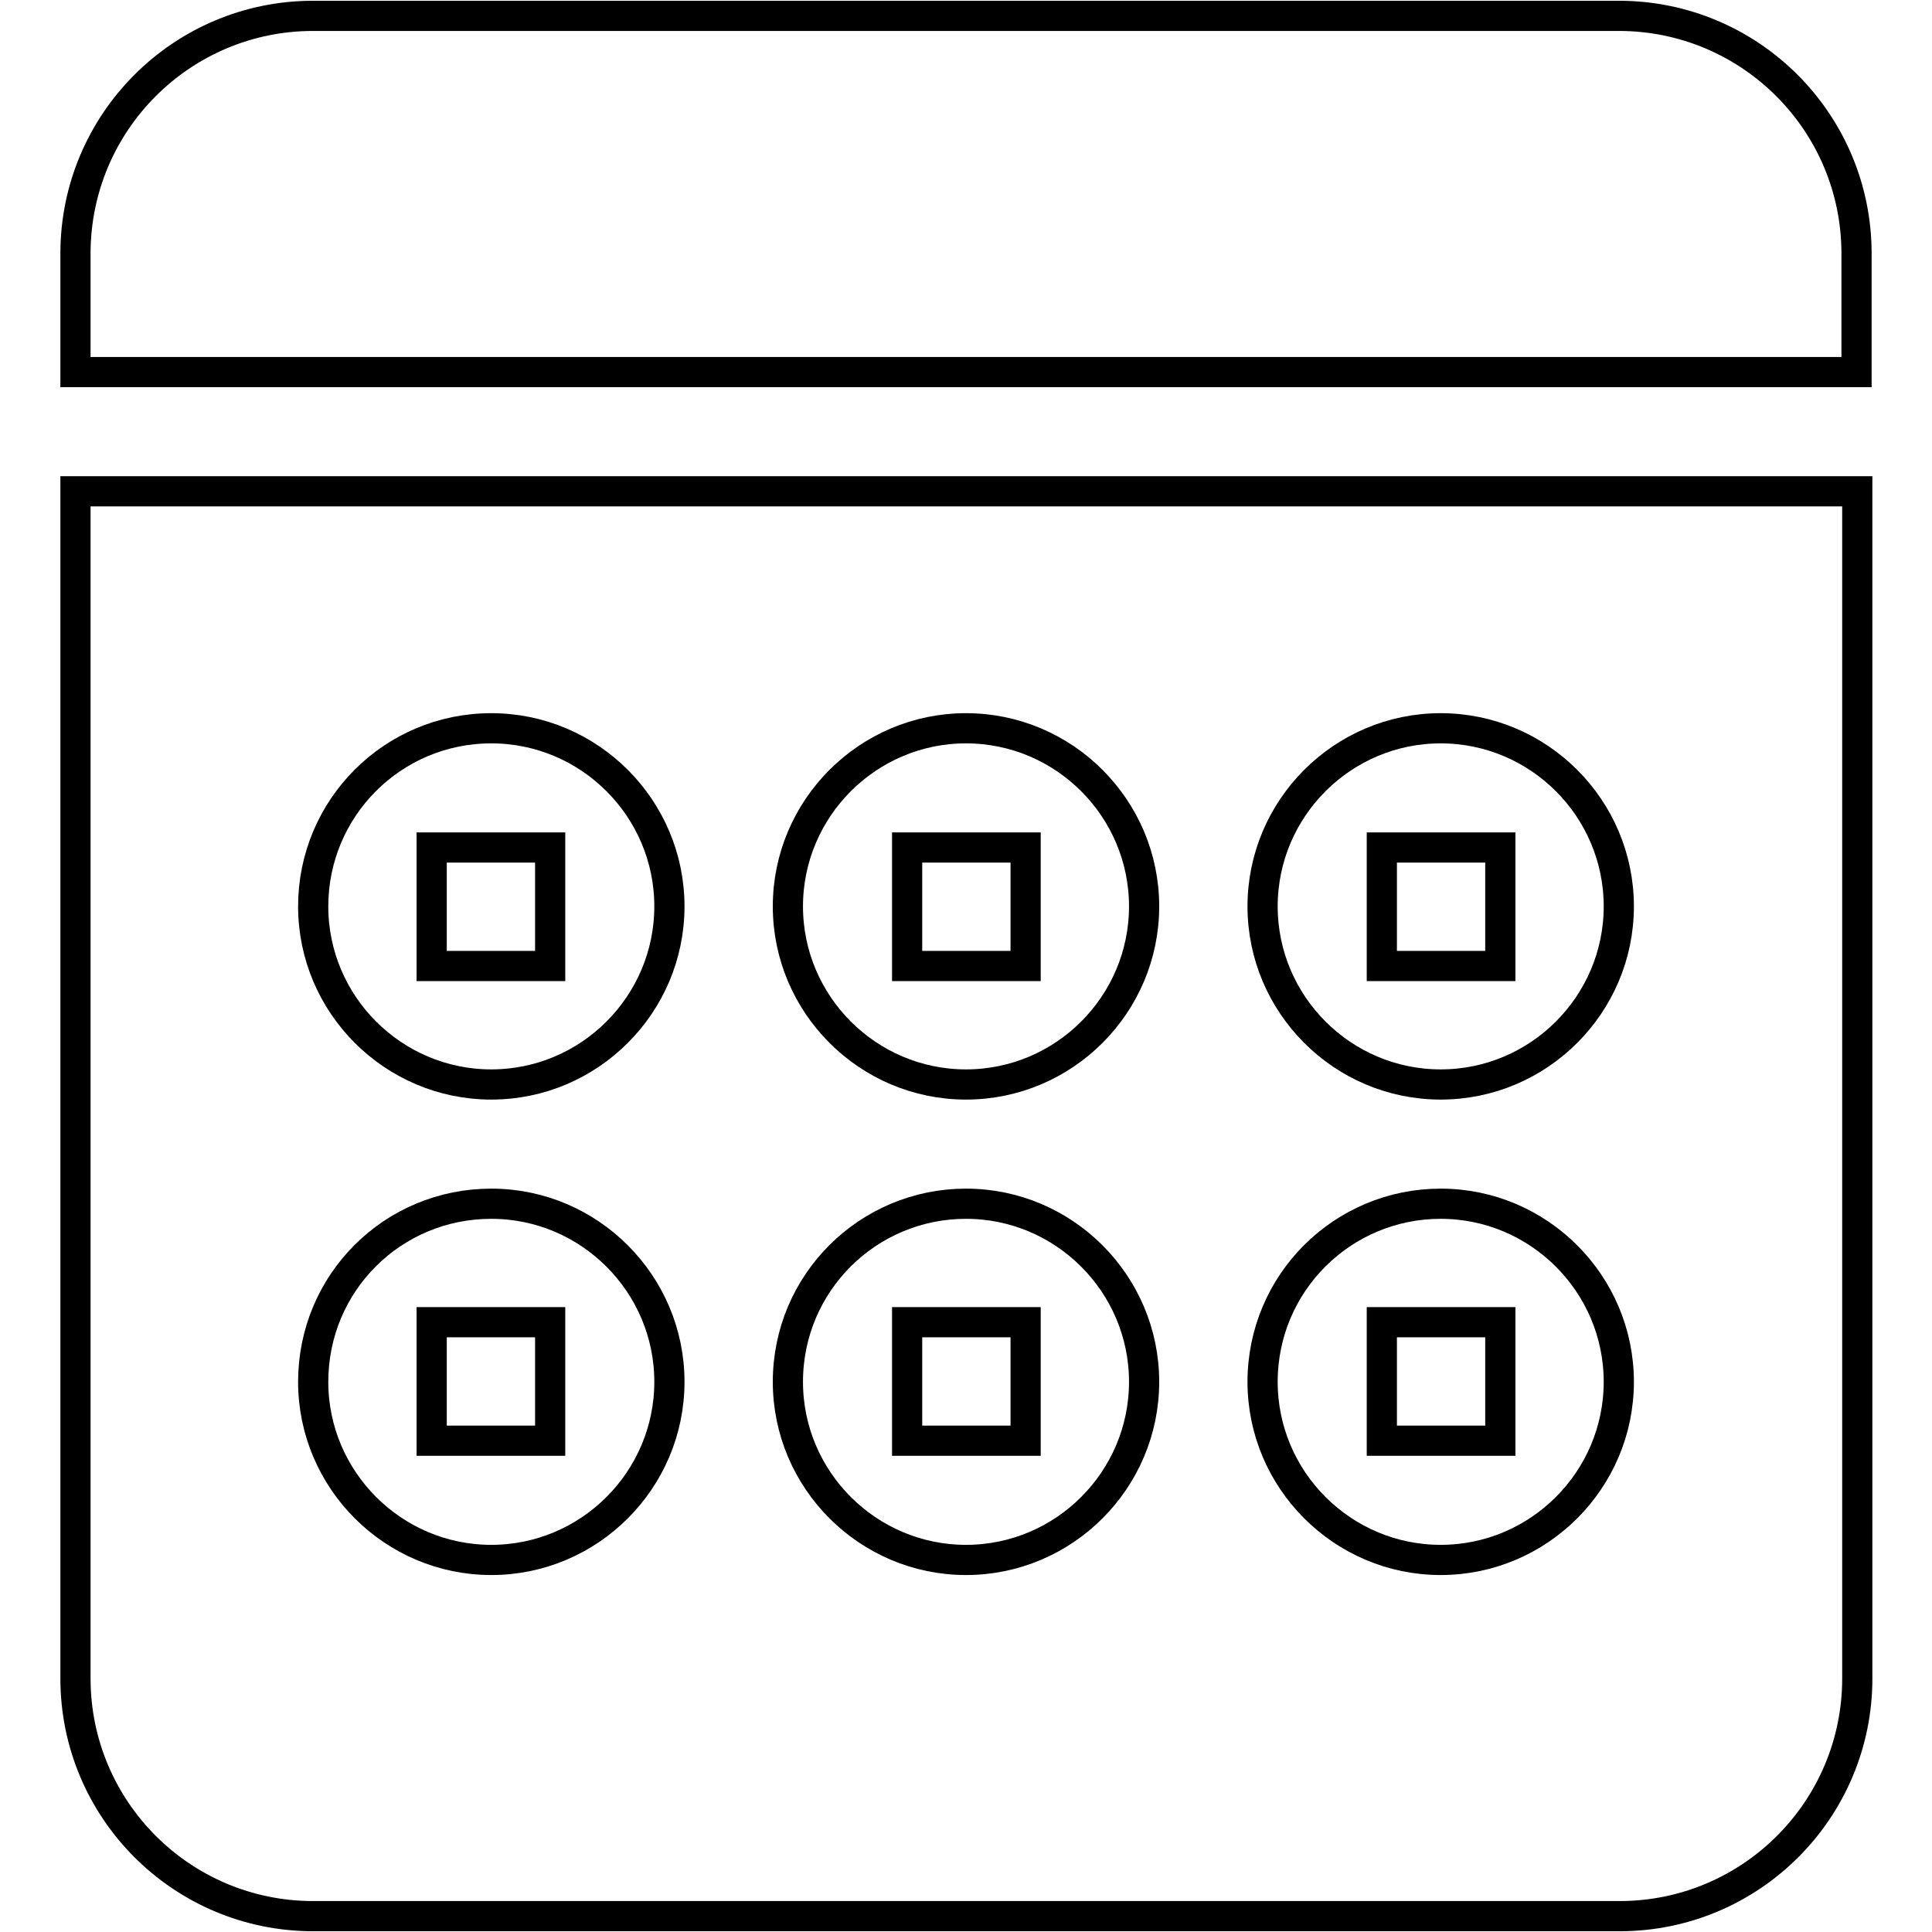 <?xml version="1.0" encoding="utf-8"?>
<!-- Svg Vector Icons : http://www.onlinewebfonts.com/icon -->
<!DOCTYPE svg PUBLIC "-//W3C//DTD SVG 1.1//EN" "http://www.w3.org/Graphics/SVG/1.1/DTD/svg11.dtd">
<svg version="1.1" xmlns="http://www.w3.org/2000/svg" xmlns:xlink="http://www.w3.org/1999/xlink" x="0px" y="0px" viewBox="0 0 256 256" enable-background="new 0 0 256 256" xml:space="preserve">
<g><g><g><g id="_x31_0_35_"><g><path stroke-width="4" fill-opacity="0" stroke="#000000"  d="M198.8,175.2h-15.7v15.7h15.7V175.2z M214.5,2.1H41.5C24.1,2.1,10,16.2,10,33.6v15.7h236V33.6C246,16.2,231.9,2.1,214.5,2.1z M10,222.4c0,17.4,14.1,31.5,31.5,31.5h173.1c17.4,0,31.5-14.1,31.5-31.5V65.1H10V222.4L10,222.4z M190.9,96.5c13,0,23.6,10.6,23.6,23.6c0,13-10.6,23.6-23.6,23.6c-13,0-23.6-10.6-23.6-23.6C167.3,107.1,177.9,96.5,190.9,96.5z M190.9,159.5c13,0,23.6,10.6,23.6,23.6c0,13-10.6,23.6-23.6,23.6c-13,0-23.6-10.6-23.6-23.6C167.3,170,177.9,159.5,190.9,159.5z M128,96.5c13,0,23.6,10.6,23.6,23.6c0,13-10.6,23.6-23.6,23.6c-13,0-23.6-10.6-23.6-23.6C104.4,107.1,115,96.5,128,96.5z M128,159.5c13,0,23.6,10.6,23.6,23.6c0,13-10.6,23.6-23.6,23.6c-13,0-23.6-10.6-23.6-23.6C104.4,170,115,159.5,128,159.5z M65.1,96.5c13,0,23.6,10.6,23.6,23.6c0,13-10.6,23.6-23.6,23.6c-13,0-23.6-10.6-23.6-23.6C41.5,107.1,52,96.5,65.1,96.5z M65.1,159.5c13,0,23.6,10.6,23.6,23.6c0,13-10.6,23.6-23.6,23.6c-13,0-23.6-10.6-23.6-23.6C41.5,170,52,159.5,65.1,159.5z M198.8,112.3h-15.7V128h15.7V112.3z M72.9,112.3H57.2V128h15.7V112.3z M72.9,175.2H57.2v15.7h15.7V175.2z M135.9,175.2h-15.7v15.7h15.7V175.2L135.9,175.2z M135.9,112.3h-15.7V128h15.7V112.3L135.9,112.3z"/></g></g></g><g></g><g></g><g></g><g></g><g></g><g></g><g></g><g></g><g></g><g></g><g></g><g></g><g></g><g></g><g></g></g></g>
</svg>